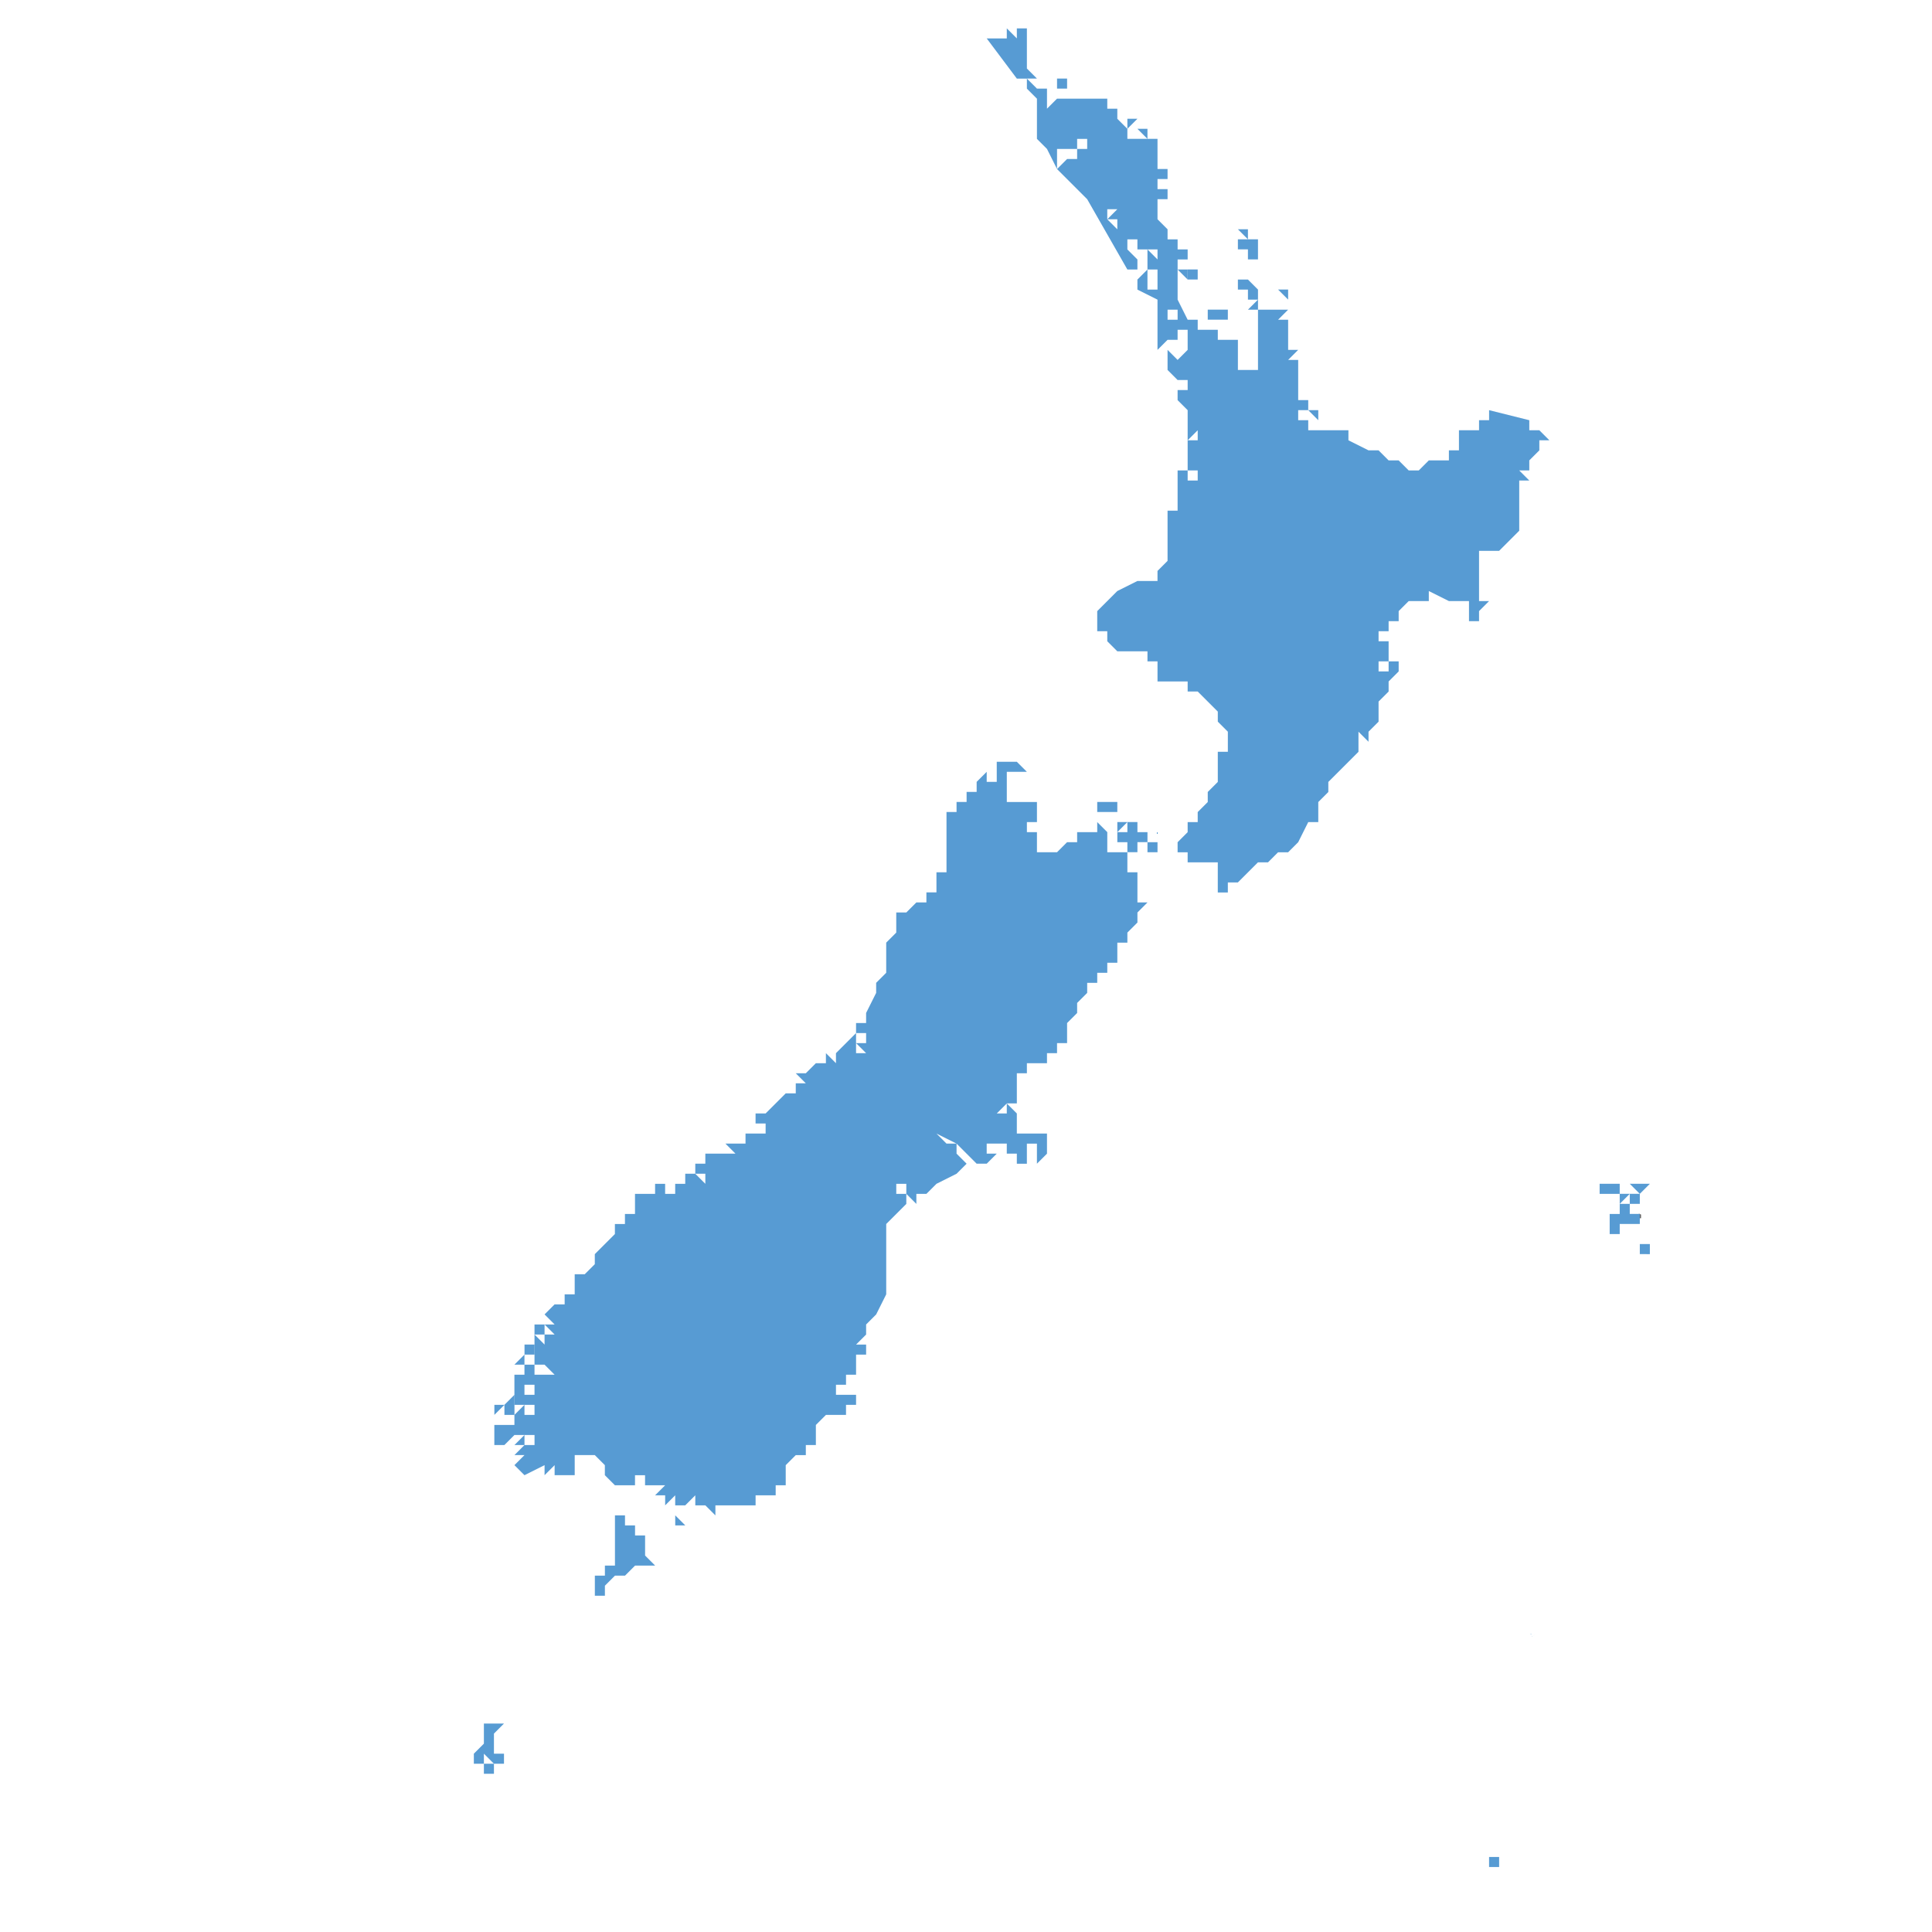 <svg xmlns="http://www.w3.org/2000/svg" xmlns:cc="http://creativecommons.org/ns#" xmlns:dc="http://purl.org/dc/elements/1.1/" xmlns:inkscape="http://www.inkscape.org/namespaces/inkscape" xmlns:rdf="http://www.w3.org/1999/02/22-rdf-syntax-ns#" xmlns:sodipodi="http://sodipodi.sourceforge.net/DTD/sodipodi-0.dtd" xmlns:svg="http://www.w3.org/2000/svg" id="svg2" height="512" width="512"><radialGradient id="grSea" cx="276.5" cy="276.5" fill="#fff" fx="345.25" fy="207.75" gradientUnits="userSpaceOnUse" r="275"><stop id="sEdge" offset="0" stop-color="#fff" stop-opacity="0"></stop><stop id="sMid" offset=".707" stop-color="#808080" stop-opacity=".063"></stop><stop id="sCentre" offset="1" stop-opacity=".25"></stop></radialGradient><g fill="#579bd3"><path id="polyF1S15P1" d="m38.692 623.583v-2.34h-2.34v-2.34h2.34l-2.34-2.34h2.34z"></path><path id="polyF1S164P1" d="m129.938-106.382v2.34l-2.34-2.34v2.34-2.34z"></path><g id="g3059"><g stroke="#646464" stroke-linejoin="bevel" stroke-width=".614"><path id="polyF1S238P9" d=""></path><path id="polyF1S238P10" d=""></path><path id="polyF1S238P27" d=""></path><path id="polyF1S238P33" d=""></path><path id="polyF1S238P38" d=""></path></g><path id="polyF1S15P25" d="m-105.964-45.747h2.663-2.663v2.663z"></path><path id="polyF1S41P159" d="m434.586 322.359v.491-.491h-.491l.491-.491z" stroke="#646464" stroke-linejoin="bevel" stroke-width=".614"></path><path id="polyF1S41P160" d="" stroke="#646464" stroke-linejoin="bevel" stroke-width=".614"></path><path id="polyF1S172P1" d="m194.805 512.672h2.663v2.663h-2.663v2.663-2.663h-2.663 2.663z"></path><path id="polyF1S172P2" d="m130.9 467.406v2.663h-2.663v-2.663h-2.663z"></path><path id="polyF1S172P3" d="m130.9 456.755h2.663l-2.663 2.663v2.663h-2.663 2.663v2.663h2.663v2.663h-2.663l-2.663-2.663v2.663-2.663 2.663h-2.663v-2.663l2.663-2.663v-5.325z"></path><path id="polyF1S172P4" d="m394.621 494.779v-2.663h2.663v2.663z"></path><path id="polyF1S172P5" d="m141.666 446.85v2.663-2.663h-2.663z"></path><path id="polyF1S172P6" d="m157.642 420.223h-2.663z"></path><path id="polyF1S172P7" d="m160.304 406.91v-2.663z"></path><path id="polyF1S172P8" d="m178.943 404.247v-2.663l2.663 2.663z"></path><path id="polyF1S172P9" d="m165.63 401.585v2.663h2.663v2.663h2.663v2.663h-2.663v2.663-2.663h2.663v2.663h2.663-2.663l2.663 2.663h-5.325l-2.663 2.663h-2.663l-2.663 2.663h2.663-2.663v2.663h-2.663v-5.325h2.663v-2.663h2.663v-13.313z"></path><path id="polyF1S172P10" d="m136.34 369.632v5.325h-2.663v-2.663l-2.663 2.663v-2.663h2.663z"></path><path id="polyF1S172P11" d="m141.666 358.982h-2.663v-2.663h2.663z"></path><path id="polyF1S172P12" d="m434.569 332.355v2.663-5.325h2.663v2.663z"></path><path id="polyF1S172P13" d="m429.244 313.716h7.988v2.663-2.663l-2.663 2.663v2.663h-2.663v-2.663h2.663l-2.663-2.663h-2.663v2.663h2.663l-2.663 2.663h2.663v2.663h2.663v2.663h-5.325v2.663h-2.663v-5.325h2.663v-5.325h-7.988 2.663v-2.663z"></path><path id="polyF1S172P14" d="m306.752 223.185v2.663h-5.325 2.663v-2.663h2.663-2.663 2.663v-2.663z"></path><path id="polyF1S172P15" d="m296.101 209.871v5.325h-5.325 2.663-2.663v-2.663h2.663v2.663-5.325 2.663h2.663z"></path><path id="polyF1S172P16" d="m269.475 201.883 2.663 2.663h-5.325v2.663h-2.663 2.663-2.663 2.663v2.663h-2.663 2.663v2.663h7.988-2.663 2.663v2.663h-2.663 2.663v2.663h-2.663v2.663h2.663v-2.663 7.988-2.663 2.663h5.325l2.663-2.663h2.663-2.663 2.663v-2.663h5.325-2.663 2.663v-2.663 2.663-2.663h2.663v-2.663 2.663h2.663v-2.663h2.663-2.663v2.663h-5.325l2.663 2.663h-2.663 5.325-2.663v5.325h-2.663 7.988v-2.663 2.663-2.663h2.663-7.988 2.663v-2.663 2.663-2.663h2.663v-2.663l-2.663 2.663v-2.663h5.325v2.663h2.663v-2.663 5.325h-2.663 2.663-2.663v-2.663 5.325h-5.325 7.988-5.325v7.988h2.663-2.663v-2.663h2.663v5.325h-2.663 2.663v2.663h2.663l-2.663 2.663v2.663l-2.663 2.663v2.663h-2.663v2.663h-2.663v-2.663 2.663h2.663v2.663h-2.663v2.663h-2.663v2.663h-2.663v2.663l-2.663 2.663v2.663l-2.663 2.663v5.325h-2.663v2.663h-2.663v2.663h-5.325v2.663h-2.663v5.325h-7.988 7.988v2.663h-2.663l-2.663 2.663h-2.663 5.325v-2.663l2.663 2.663v5.325h-2.663 10.651v5.325l-2.663 2.663v-5.325h-2.663v5.325h2.663-5.325v-2.663h-5.325l-2.663 2.663v-2.663h5.325v-2.663h-5.325v5.325h-2.663l-5.325-5.325-5.325-2.663 2.663 2.663h2.663v2.663l2.663 2.663-2.663 2.663-5.325 2.663v-2.663 2.663l-2.663 2.663h-2.663v2.663l-2.663-2.663v-2.663h-2.663v2.663h2.663v2.663l-2.663 2.663h-2.663 2.663l-2.663 2.663v5.325h-2.663 2.663v13.313h-2.663l-5.325-2.663 5.325 2.663h2.663l-2.663 5.325-2.663 2.663v2.663l-2.663 2.663h2.663v2.663h-2.663v5.325l-2.663-2.663 2.663 2.663h-2.663v2.663h-2.663v2.663h5.325-2.663v2.663h-2.663v2.663-2.663h2.663v-2.663h2.663v2.663h-2.663v2.663h-5.325l-2.663 2.663v5.325h-2.663v2.663h-2.663l-2.663 2.663v5.325h-5.325 2.663v2.663h-5.325v2.663h-10.651v2.663l-2.663-2.663h-2.663v-2.663l-2.663 2.663v-2.663h-2.663 2.663v2.663h-5.325 2.663v-2.663l-2.663 2.663v-2.663h-2.663v2.663h2.663-2.663v-2.663l2.663-2.663h-2.663v2.663-2.663h-2.663v-2.663h-2.663v2.663h-2.663v-2.663 2.663-2.663 2.663h-2.663l-2.663-2.663v-2.663l-2.663-2.663h-5.325v5.325h-5.325v-2.663l-2.663 2.663v-2.663l-5.325 2.663-2.663-2.663 2.663-2.663v-2.663h2.663v-2.663h-2.663v5.325h-2.663l2.663-2.663h-2.663v2.663h-2.663 2.663v-2.663l2.663-2.663h-2.663v-2.663 2.663l-2.663 2.663h-2.663v-5.325h5.325v-2.663h5.325v-2.663h-2.663v2.663h-2.663l2.663-2.663h-2.663v-2.663h5.325v-2.663 2.663-2.663h-2.663v2.663h-2.663v-5.325h5.325-2.663v-2.663 2.663-2.663h-2.663l2.663-2.663v2.663h2.663v2.663h2.663v-2.663 2.663h2.663l-2.663-2.663h-2.663v-2.663h5.325v2.663-2.663h-5.325v-5.325l2.663 2.663v-2.663h-2.663v-2.663h2.663v2.663h2.663l-2.663-2.663h2.663l-2.663-2.663 2.663-2.663h2.663v2.663h2.663-2.663v-5.325h2.663v2.663-5.325h2.663v2.663-2.663h-2.663v-2.663h2.663l2.663-2.663v2.663h2.663v2.663-2.663h-2.663v-5.325l5.325-5.325h-2.663 2.663v-2.663h2.663v-2.663h2.663v-5.325h5.325v-2.663h2.663v2.663h2.663v-2.663h2.663v-2.663h2.663l2.663 2.663h2.663-2.663v-2.663h-2.663v-2.663h2.663v-2.663h5.325v-2.663 2.663h2.663l-2.663-2.663h5.325v-2.663h2.663v-2.663 2.663h2.663v-2.663h-2.663 5.325-5.325v-2.663h2.663l2.663-2.663h2.663-2.663l2.663-2.663h2.663v-2.663l-2.663 2.663 2.663-2.663h2.663v2.663-2.663l-2.663-2.663h2.663l2.663-2.663 2.663 2.663h-2.663v-2.663h2.663v-2.663l2.663 2.663v2.663-5.325l5.325-5.325v-2.663 7.988h2.663l-2.663-2.663h2.663v-2.663h-2.663v-2.663h2.663v-2.663l2.663-5.325h2.663-2.663v-2.663l2.663-2.663v-7.988l2.663-2.663v-5.325 2.663-2.663h2.663l2.663-2.663h2.663v-2.663 2.663-2.663h2.663v-5.325h2.663v-5.325h2.663-2.663v-10.651h2.663v-2.663h2.663v-2.663h2.663v-2.663l2.663-2.663v2.663h2.663v-2.663h-2.663 2.663v-2.663z"></path><path id="polyF1S172P17" d="m325.391 84.725h-5.325v-2.663h2.663v2.663-2.663h2.663z"></path><path id="polyF1S172P18" d="m341.367 79.399h-2.663 2.663l-2.663-2.663h2.663z"></path><path id="polyF1S172P19" d="m317.403 74.074h-2.663v-2.663h2.663z"></path><path id="polyF1S172P20" d="m322.728 66.086v-2.663z"></path><path id="polyF1S172P21" d="m330.716 63.423h2.663v7.988-2.663h-2.663v-2.663h-2.663v-2.663h2.663l-2.663-2.663h2.663z"></path><path id="polyF1S172P22" d="m272.137 7.507v5.325h-2.663v-2.663 2.663h-2.663 2.663v2.663-2.663h2.663v5.325l2.663 2.663h-2.663l2.663 2.663h2.663v5.325l2.663-2.663v-5.325h2.663v2.663-2.663 2.663h-2.663v2.663h5.325v2.663-5.325 2.663h5.325v2.663h-2.663 2.663v-2.663h2.663v2.663h2.663v2.663h5.325l-2.663 2.663v-2.663h-2.663l2.663 2.663h-2.663 2.663v2.663h2.663v2.663-2.663h2.663-2.663 2.663l-2.663-2.663h5.325-2.663v2.663h2.663v2.663l-2.663-2.663h2.663v7.988h2.663v2.663h-2.663v2.663h2.663v2.663h-2.663v-2.663 7.988l2.663 2.663v2.663h2.663v2.663h2.663v2.663h2.663-5.325v2.663h2.663v2.663l-2.663-2.663v7.988h2.663v-2.663 2.663h-2.663l2.663 5.325h-2.663v-2.663h-2.663v2.663h2.663-2.663 2.663v2.663-2.663h5.325v5.325-5.325 2.663h5.325v2.663h2.663v-2.663 2.663h2.663v7.988h5.325v-2.663 2.663h2.663-2.663v-10.651h-2.663 2.663v-2.663h-2.663 2.663-2.663 2.663v-2.663 2.663-2.663h-2.663l2.663-2.663h-2.663v-2.663h-2.663v-2.663h2.663l2.663 2.663v-2.663 5.325h2.663-2.663v2.663h7.988l-2.663 2.663v2.663-2.663h2.663v7.988h2.663l-2.663 2.663h2.663v2.663h-2.663v-2.663 2.663h2.663v7.988h2.663v2.663h2.663v2.663l-2.663-2.663v2.663-2.663h-2.663v-2.663 5.325h2.663v2.663h2.663v-2.663 2.663h2.663l-2.663-2.663 2.663 2.663h5.325v2.663l5.325 2.663h2.663l2.663 2.663h5.325-2.663l2.663 2.663v-2.663 2.663h2.663l2.663-2.663h5.325v-2.663h2.663v-5.325h5.325v-2.663h2.663v-2.663l10.651 2.663v2.663h2.663l2.663 2.663h-2.663v2.663l-2.663 2.663v2.663h-2.663l2.663 2.663h-2.663v13.313l-5.325 5.325h-5.325v13.313h-2.663 5.325l-2.663 2.663v2.663h-2.663v-5.325h-5.325l-5.325-2.663v2.663h-5.325l-2.663 2.663v2.663h-2.663v2.663h-2.663v2.663h2.663v5.325h-2.663v2.663h2.663v-2.663h2.663v2.663l-2.663 2.663v2.663l-2.663 2.663v5.325l-2.663 2.663v2.663l-2.663-2.663v5.325l-7.988 7.988v2.663l-2.663 2.663v5.325h-2.663l-2.663 5.325-2.663 2.663h-2.663l-2.663 2.663h-2.663l-5.325 5.325h-2.663v2.663h-2.663v-7.988h-7.988v-2.663h2.663-7.988 2.663v-2.663l2.663-2.663v2.663-5.325h2.663v-2.663l2.663-2.663v-2.663l2.663-2.663v-5.325h2.663-2.663v-2.663h2.663v-5.325h2.663-2.663v2.663-2.663l-2.663-2.663v-2.663l-5.325-5.325h-2.663v-2.663h-7.988v-5.325h-2.663v-2.663h-7.988l-2.663-2.663v-2.663h-2.663v-5.325l5.325-5.325 5.325-2.663h5.325v-2.663l2.663-2.663v-13.313h2.663v-10.651 2.663-2.663h2.663v2.663h2.663v-2.663h-2.663v-2.663h2.663-2.663v-5.325h2.663v-2.663h2.663-2.663l-2.663 2.663v-7.988l-2.663-2.663v-2.663h2.663v-2.663h-2.663v2.663-2.663l-2.663-2.663v-5.325h2.663-2.663l2.663 2.663v2.663-2.663h2.663-2.663l2.663-2.663v2.663-2.663h2.663v2.663-2.663h-2.663v-5.325h-2.663v2.663h-2.663l-2.663 2.663v-13.313l-5.325-2.663v-5.325 2.663l2.663-2.663v5.325h2.663-2.663 2.663v2.663-7.988h-2.663v-2.663h2.663v-2.663 2.663-2.663 2.663h-2.663v-2.663l2.663 2.663v-5.325 2.663h-2.663 2.663-2.663v-2.663h-2.663 2.663v2.663h-2.663v-2.663h-5.325v-5.325h-2.663l2.663-2.663h-2.663v2.663l2.663 2.663v2.663h2.663v2.663l2.663 2.663v2.663h-2.663l-10.651-18.639-7.988-7.988 2.663-2.663v-2.663 2.663-2.663 2.663h2.663v-2.663 2.663-2.663h2.663v-2.663h-2.663v2.663h-5.325v5.325l-2.663-5.325v-2.663 2.663l-2.663-2.663h2.663-2.663v-2.663h-2.663 2.663v-7.988l-2.663-2.663v-2.663h-2.663l-7.988-10.651v-2.663 2.663h5.325v-2.663l2.663 2.663v-2.663h2.663z"></path><path id="polyF6S17P1_bounty" d="m405.925 433.624-.002-.086.085.074.001.088-.085-.077"></path><path id="polyF6S18P1_bounty" d="m406.542 433.346-.02.115-.013-.104.033-.013"></path><path id="polyF6S19P1_bounty" d="m406.546 433.248-.026-.06.026-.02-.001.08"></path><path id="polyF6S20P1_bounty" d="m405.632 433.145-.001-.114.178-.053.06.047-.234.124"></path><path id="polyF6S21P1_bounty" d="m405.386 432.93-.007-.06.026.02-.02.047"></path></g></g></svg>
